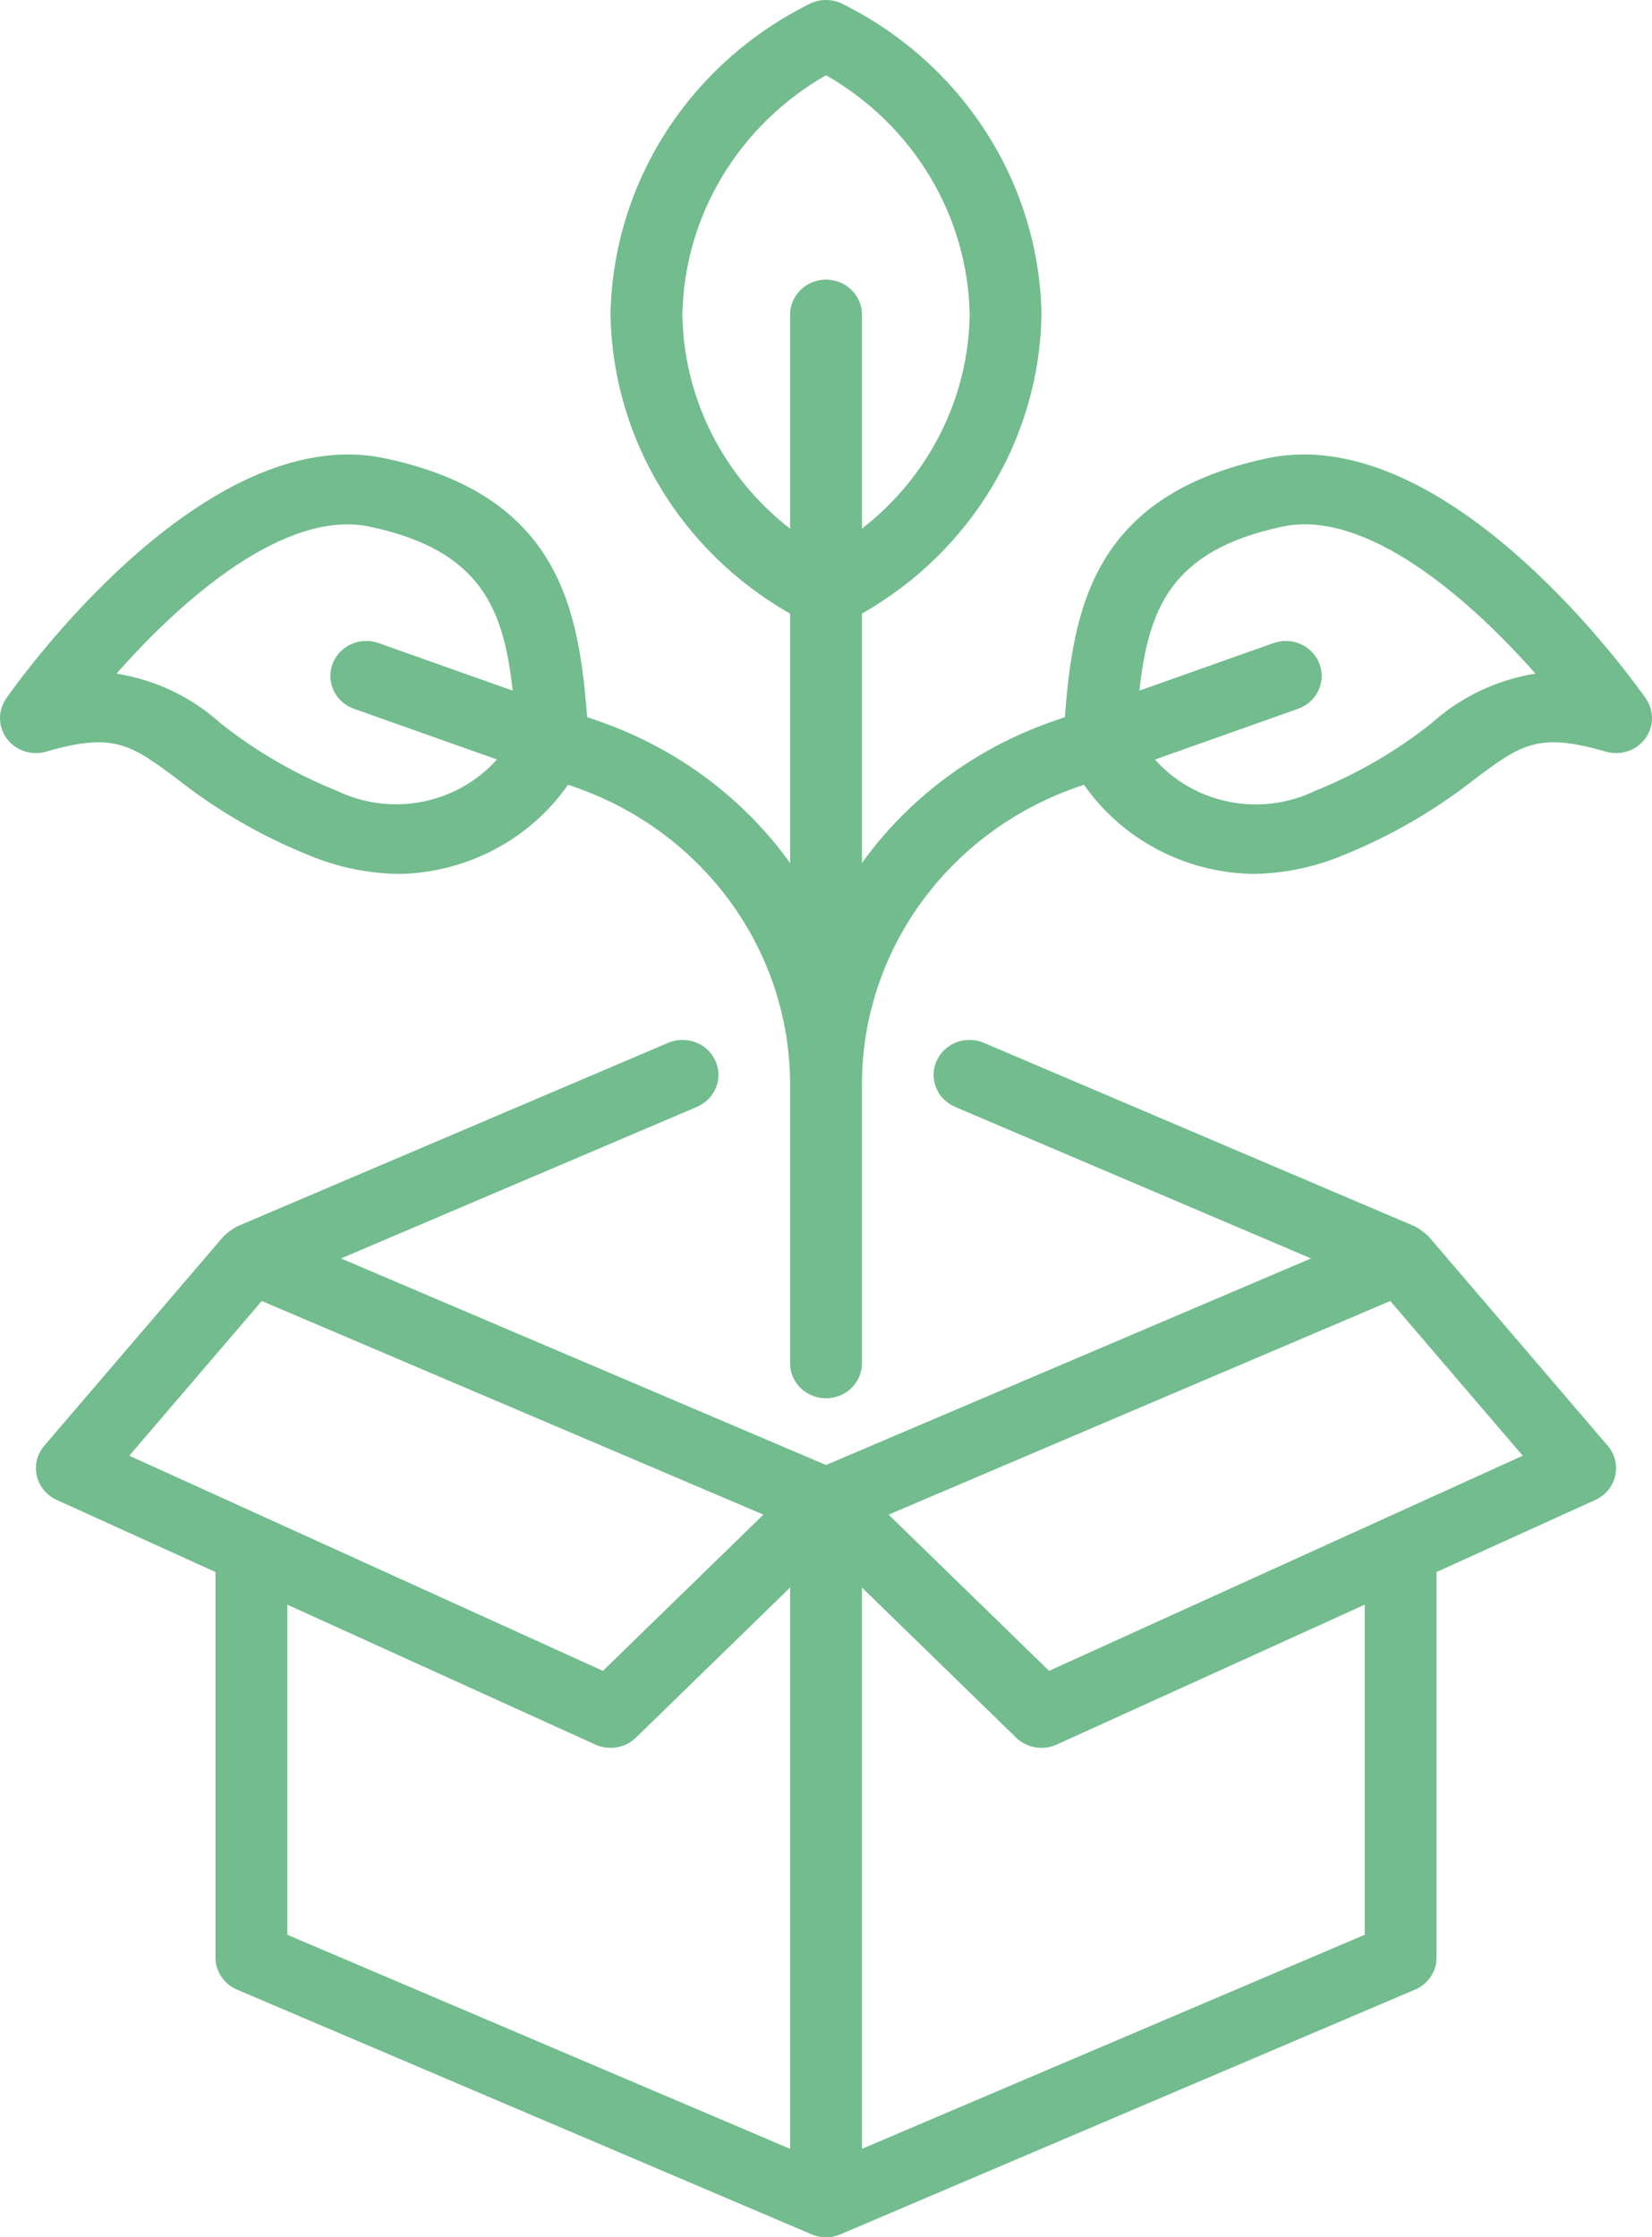 <svg width="48" height="65" viewBox="0 0 48 65" fill="none" xmlns="http://www.w3.org/2000/svg">
<path d="M47.822 20.296C47.591 19.964 42.122 12.188 36.815 13.316C31.722 14.395 31.186 17.731 30.939 20.834L30.507 20.987L30.507 20.987C28.298 21.772 26.391 23.199 25.044 25.074V17.828C28.223 16.018 30.201 12.724 30.261 9.14C30.23 7.269 29.677 5.441 28.66 3.852C27.645 2.263 26.204 0.973 24.493 0.12C24.185 -0.04 23.816 -0.04 23.508 0.12C21.797 0.973 20.356 2.263 19.34 3.852C18.324 5.441 17.771 7.269 17.739 9.14C17.799 12.724 19.777 16.018 22.957 17.828V25.074C21.61 23.199 19.703 21.773 17.495 20.987L17.061 20.834C16.814 17.731 16.279 14.395 11.186 13.316C5.872 12.19 0.409 19.964 0.178 20.296V20.296C-0.068 20.652 -0.058 21.12 0.203 21.466C0.464 21.812 0.921 21.96 1.343 21.837C3.308 21.265 3.807 21.633 5.134 22.622L5.134 22.622C6.305 23.546 7.607 24.299 9.001 24.858C9.826 25.2 10.712 25.381 11.608 25.391C13.576 25.351 15.401 24.384 16.505 22.798L16.78 22.895H16.78C18.588 23.541 20.149 24.71 21.254 26.246C22.358 27.782 22.952 29.61 22.957 31.484V39.609C22.957 40.17 23.424 40.625 24 40.625C24.576 40.625 25.044 40.17 25.044 39.609V31.484C25.048 29.61 25.642 27.781 26.747 26.245C27.851 24.71 29.413 23.541 31.221 22.895L31.495 22.798V22.798C32.599 24.384 34.425 25.35 36.392 25.391C37.289 25.381 38.174 25.2 38.999 24.858C40.393 24.299 41.695 23.546 42.866 22.622C44.194 21.633 44.691 21.265 46.657 21.837L46.657 21.837C47.08 21.96 47.536 21.812 47.797 21.466C48.058 21.12 48.068 20.652 47.822 20.296H47.822ZM9.793 22.978C8.57 22.487 7.428 21.823 6.403 21.009C5.565 20.251 4.515 19.751 3.385 19.571C5.289 17.408 8.282 14.785 10.742 15.301C13.982 15.987 14.633 17.69 14.896 20.065L11 18.683C10.459 18.491 9.86 18.762 9.662 19.29C9.465 19.817 9.743 20.4 10.284 20.592L14.439 22.065C13.877 22.696 13.116 23.127 12.275 23.293C11.435 23.458 10.562 23.347 9.793 22.978L9.793 22.978ZM19.827 9.14C19.88 6.273 21.461 3.639 24.001 2.185C26.541 3.639 28.122 6.273 28.175 9.14C28.14 11.565 26.992 13.847 25.044 15.36V9.14C25.044 8.579 24.577 8.124 24.001 8.124C23.425 8.124 22.957 8.579 22.957 9.14V15.36C21.01 13.847 19.861 11.565 19.827 9.14ZM41.598 21.01C40.573 21.823 39.432 22.487 38.209 22.978C37.44 23.351 36.565 23.463 35.724 23.297C34.882 23.133 34.12 22.7 33.559 22.067L37.717 20.592C38.258 20.4 38.537 19.817 38.339 19.29C38.142 18.763 37.543 18.491 37.001 18.684L33.106 20.065C33.369 17.689 34.019 15.987 37.259 15.3C39.712 14.782 42.706 17.41 44.614 19.571L44.615 19.571C43.486 19.752 42.437 20.252 41.598 21.01ZM41.499 35.912C41.383 35.803 41.254 35.709 41.114 35.632L28.592 30.3C28.339 30.19 28.05 30.184 27.792 30.281C27.533 30.379 27.324 30.574 27.214 30.821C27.102 31.069 27.097 31.349 27.199 31.601C27.301 31.852 27.502 32.053 27.757 32.161L38.093 36.562L24 42.563L9.908 36.562L20.244 32.161C20.499 32.053 20.7 31.852 20.802 31.601C20.904 31.349 20.899 31.069 20.787 30.821C20.676 30.574 20.468 30.379 20.209 30.282C19.951 30.184 19.662 30.19 19.408 30.3L6.887 35.632C6.747 35.709 6.618 35.804 6.502 35.912L1.285 42.006C1.078 42.248 0.998 42.57 1.069 42.877C1.14 43.185 1.353 43.443 1.646 43.577L6.261 45.673V56.875C6.261 57.279 6.506 57.644 6.887 57.805L23.582 64.915L23.587 64.916C23.85 65.028 24.15 65.028 24.413 64.916L24.418 64.915L41.114 57.805C41.494 57.644 41.739 57.279 41.739 56.875V45.673L46.355 43.577C46.648 43.443 46.861 43.185 46.931 42.877C47.002 42.57 46.922 42.248 46.715 42.006L41.499 35.912ZM7.605 37.798L22.182 44.005L17.518 48.544L3.756 42.293L7.605 37.798ZM8.348 46.621L17.298 50.686C17.696 50.866 18.167 50.786 18.477 50.484L22.957 46.123V62.431L8.348 56.211L8.348 46.621ZM39.653 56.211L25.044 62.431V46.123L29.523 50.483V50.484C29.834 50.786 30.305 50.866 30.702 50.686L39.653 46.621L39.653 56.211ZM30.482 48.544L25.819 44.005L40.395 37.798L44.244 42.293L30.482 48.544Z" fill="#72BC8E"/>
</svg>
